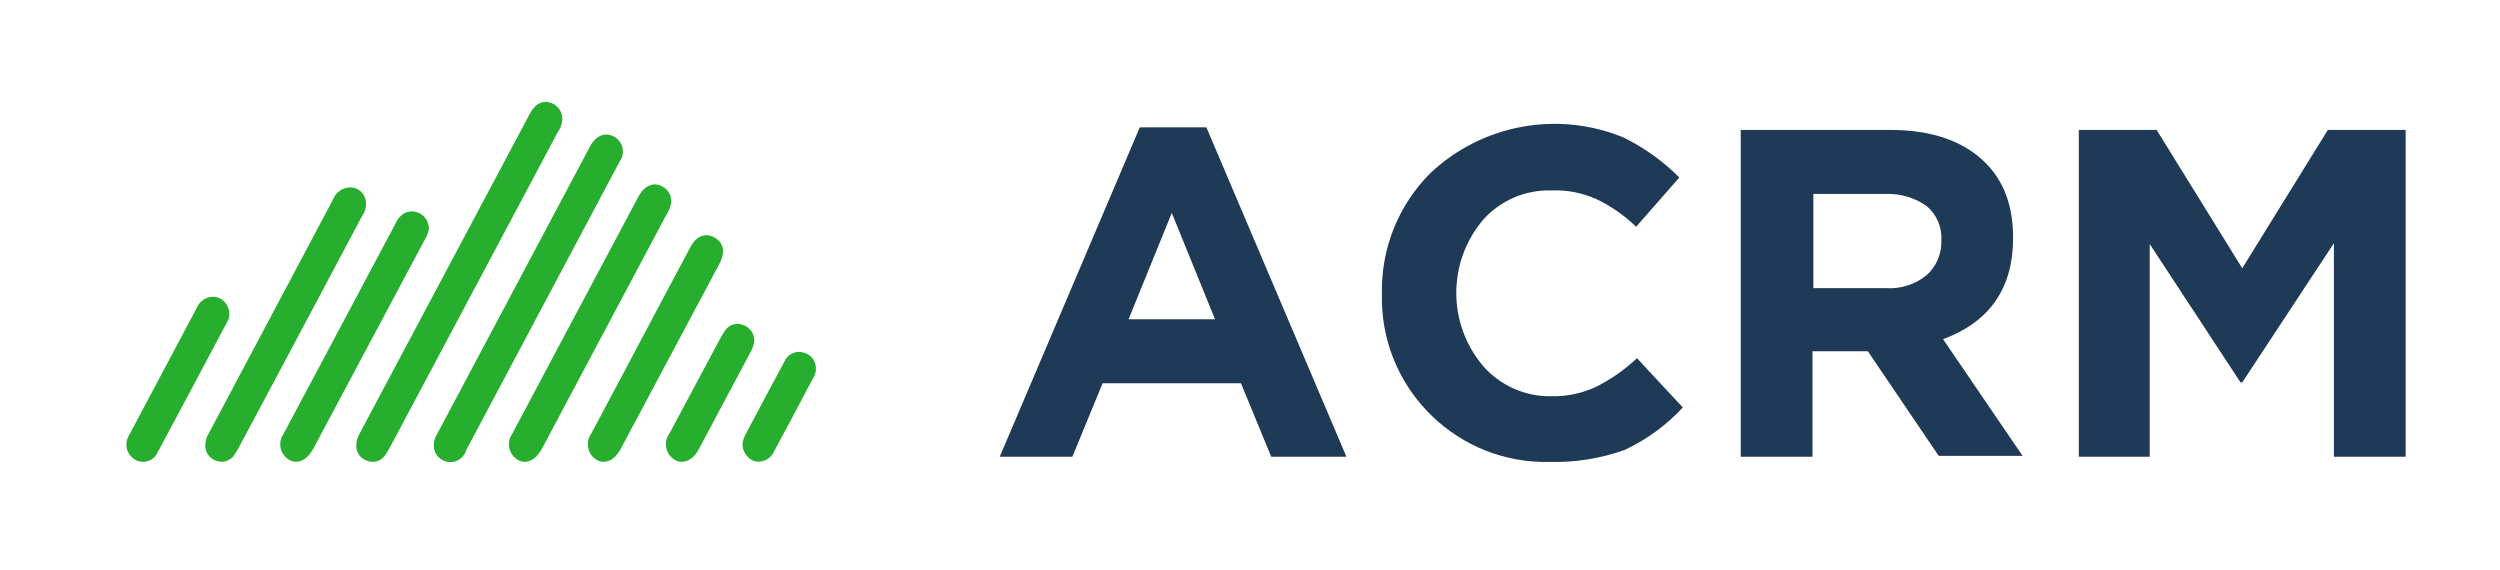 <?xml version="1.0" encoding="utf-8"?>
<!-- Generator: Adobe Illustrator 26.0.3, SVG Export Plug-In . SVG Version: 6.00 Build 0)  -->
<svg version="1.1" id="Слой_1" xmlns="http://www.w3.org/2000/svg" xmlns:xlink="http://www.w3.org/1999/xlink" x="0px" y="0px"
	 viewBox="0 0 289.13 65.97" style="enable-background:new 0 0 289.13 65.97;" xml:space="preserve">
<style type="text/css">
	.st0{fill:#28AE2F;}
	.st1{fill:#1F3A56;}
	.st2{fill:none;stroke:#AF1E56;stroke-width:12;stroke-miterlimit:10;}
	.st3{clip-path:url(#SVGID_00000045601440436196747600000009663324735787996052_);}
</style>
<g id="Group_2" transform="translate(5.9 -56.124)">
	<g id="Group_1">
		<path id="Path_1" class="st1" d="M109.72,108.95l16.2-38.1h7.7l16.2,38.1h-8.7l-3.5-8.5h-16l-3.5,8.5H109.72z M124.62,93.05h10
			l-5-12.3L124.62,93.05z"/>
		<path id="Path_2" class="st1" d="M173.32,109.55c-10.47,0.24-19.16-8.05-19.4-18.53c-0.01-0.32-0.01-0.65,0-0.97
			c-0.1-5.2,1.92-10.22,5.6-13.9c6.01-5.66,14.78-7.27,22.4-4.1c2.37,1.18,4.53,2.73,6.4,4.6l-5,5.7c-1.35-1.31-2.9-2.39-4.6-3.2
			c-1.63-0.73-3.41-1.08-5.2-1c-3.01-0.09-5.9,1.15-7.9,3.4c-4.13,4.88-4.13,12.02,0,16.9c1.99,2.27,4.88,3.56,7.9,3.5
			c1.79,0.04,3.57-0.34,5.2-1.1c1.71-0.87,3.3-1.98,4.7-3.3l5.3,5.7c-1.9,2.05-4.17,3.71-6.7,4.9
			C179.23,109.15,176.28,109.62,173.32,109.55z"/>
		<path id="Path_3" class="st1" d="M195.42,108.95v-37.8h17.3c4.8,0,8.5,1.3,11,3.8c2.2,2.2,3.2,5.1,3.2,8.7c0,5.8-2.7,9.7-8.1,11.7
			l9.2,13.5h-9.7l-8.2-12.1h-6.4v12.2L195.42,108.95z M203.82,89.45h8.4c1.7,0.11,3.38-0.43,4.7-1.5c1.13-1.02,1.75-2.48,1.7-4
			c0.1-1.53-0.53-3.01-1.7-4c-1.4-0.98-3.09-1.47-4.8-1.4h-8.3L203.82,89.45L203.82,89.45z"/>
		<path id="Path_4" class="st1" d="M234.52,108.95v-37.8h9l9.9,16l9.9-16h9v37.8h-8.3v-24.7l-10.6,16.1h-0.2l-10.5-16v24.6H234.52z"
			/>
	</g>
</g>
<g id="Group_9">
	<g>
		<defs>
			<rect id="SVGID_1_" x="14.62" y="11.77" width="79.76" height="41.66"/>
		</defs>
		<clipPath id="SVGID_00000023974703776553877240000008325300684350453171_">
			<use xlink:href="#SVGID_1_"  style="overflow:visible;"/>
		</clipPath>
		<g id="Group_8" style="clip-path:url(#SVGID_00000023974703776553877240000008325300684350453171_);">
			<path id="Path_8" class="st0" d="M41.2,51.58c-0.01-0.49,0.12-0.98,0.37-1.4c6.56-12.33,13.13-24.67,19.69-37
				c0.59-1.11,1.4-1.59,2.31-1.34c0.81,0.22,1.39,0.92,1.46,1.75c0.03,0.58-0.15,1.16-0.49,1.63c-5,9.4-10,18.8-15.01,28.2
				c-1.46,2.73-2.91,5.47-4.37,8.2c-0.18,0.34-0.38,0.68-0.6,0.99c-0.43,0.69-1.29,0.98-2.05,0.7C41.74,53.09,41.2,52.39,41.2,51.58
				"/>
			<path id="Path_9" class="st0" d="M50.17,51.46c0.01-0.45,0.14-0.9,0.39-1.28c5.9-11.09,11.79-22.18,17.69-33.27
				c0.65-1.22,1.74-1.65,2.71-1.14c0.97,0.49,1.36,1.67,0.87,2.64c-0.05,0.1-0.11,0.19-0.17,0.28
				c-5.91,11.12-11.82,22.24-17.74,33.36c-0.28,1.01-1.34,1.61-2.35,1.32C50.71,53.13,50.13,52.34,50.17,51.46"/>
			<path id="Path_10" class="st0" d="M77.63,23.41c-0.06,0.42-0.2,0.82-0.43,1.18c-4.84,9.09-9.68,18.19-14.51,27.28
				c-0.92,1.72-2.42,2.05-3.43,0.75c-0.54-0.73-0.54-1.71-0.02-2.45c1.64-3.08,3.28-6.16,4.91-9.24c3.21-6.04,6.43-12.09,9.65-18.13
				c0.82-1.55,2.07-1.89,3.21-0.95C77.45,22.25,77.68,22.82,77.63,23.41"/>
			<path id="Path_11" class="st0" d="M23.74,51.48c0.01-0.49,0.15-0.96,0.41-1.37c4.79-9.01,9.58-18.02,14.36-27.03
				c0.32-0.88,1.17-1.45,2.1-1.41c0.77,0.05,1.43,0.57,1.64,1.31c0.19,0.7,0.05,1.44-0.38,2.02c-2.49,4.68-4.97,9.35-7.46,14.03
				c-2.25,4.22-4.49,8.44-6.75,12.65c-0.16,0.32-0.34,0.62-0.55,0.91c-0.45,0.72-1.35,1.01-2.14,0.69
				C24.22,53.03,23.71,52.29,23.74,51.48"/>
			<path id="Path_12" class="st0" d="M49.59,26.59c-0.09,0.4-0.24,0.78-0.46,1.12c-4.29,8.06-8.59,16.12-12.89,24.17
				c-0.92,1.71-2.42,2.03-3.43,0.73c-0.53-0.73-0.54-1.71-0.01-2.45c2.04-3.81,4.07-7.63,6.1-11.45c2.26-4.24,4.51-8.49,6.77-12.73
				c0.21-0.54,0.59-1.01,1.08-1.32c0.97-0.49,2.15-0.09,2.64,0.88C49.55,25.86,49.62,26.23,49.59,26.59"/>
			<path id="Path_13" class="st0" d="M83.62,28.91c0.01,0.58-0.15,1.14-0.44,1.64c-3.79,7.12-7.59,14.24-11.39,21.36
				c-0.91,1.7-2.46,2-3.43,0.68c-0.51-0.74-0.5-1.72,0.02-2.45c2.27-4.24,4.52-8.49,6.77-12.74c1.58-2.96,3.14-5.93,4.73-8.89
				c0.74-1.37,1.97-1.68,3.03-0.85C83.33,27.95,83.58,28.41,83.62,28.91"/>
			<path id="Path_14" class="st0" d="M14.62,51.37c0.01-0.38,0.12-0.76,0.33-1.08c2.6-4.9,5.21-9.81,7.82-14.71
				c0.32-0.77,1.07-1.27,1.9-1.26c0.73,0.02,1.38,0.47,1.66,1.15c0.29,0.56,0.26,1.23-0.06,1.77c-2.66,5.02-5.34,10.03-8.02,15.04
				c-0.37,0.88-1.35,1.33-2.26,1.05C15.14,53.04,14.58,52.25,14.62,51.37"/>
			<path id="Path_15" class="st0" d="M87.23,39.53c-0.07,0.41-0.21,0.81-0.42,1.18c-2,3.75-3.99,7.51-6,11.26
				c-0.92,1.71-2.55,1.93-3.5,0.5c-0.44-0.74-0.39-1.68,0.13-2.37c1.91-3.58,3.82-7.16,5.74-10.74c0.19-0.37,0.4-0.73,0.64-1.08
				c0.42-0.69,1.27-0.99,2.03-0.73C86.72,37.8,87.3,38.63,87.23,39.53"/>
			<path id="Path_16" class="st0" d="M85.88,51.21c0.05-0.26,0.13-0.51,0.23-0.75c1.54-2.91,3.08-5.81,4.64-8.71
				c0.39-0.83,1.33-1.25,2.2-0.97c0.81,0.2,1.39,0.93,1.41,1.77c0.03,0.39-0.07,0.77-0.28,1.1c-1.51,2.85-3.01,5.71-4.55,8.54
				c-0.38,0.91-1.37,1.39-2.32,1.14C86.35,52.99,85.81,52.13,85.88,51.21"/>
		</g>
	</g>
</g>
</svg>

